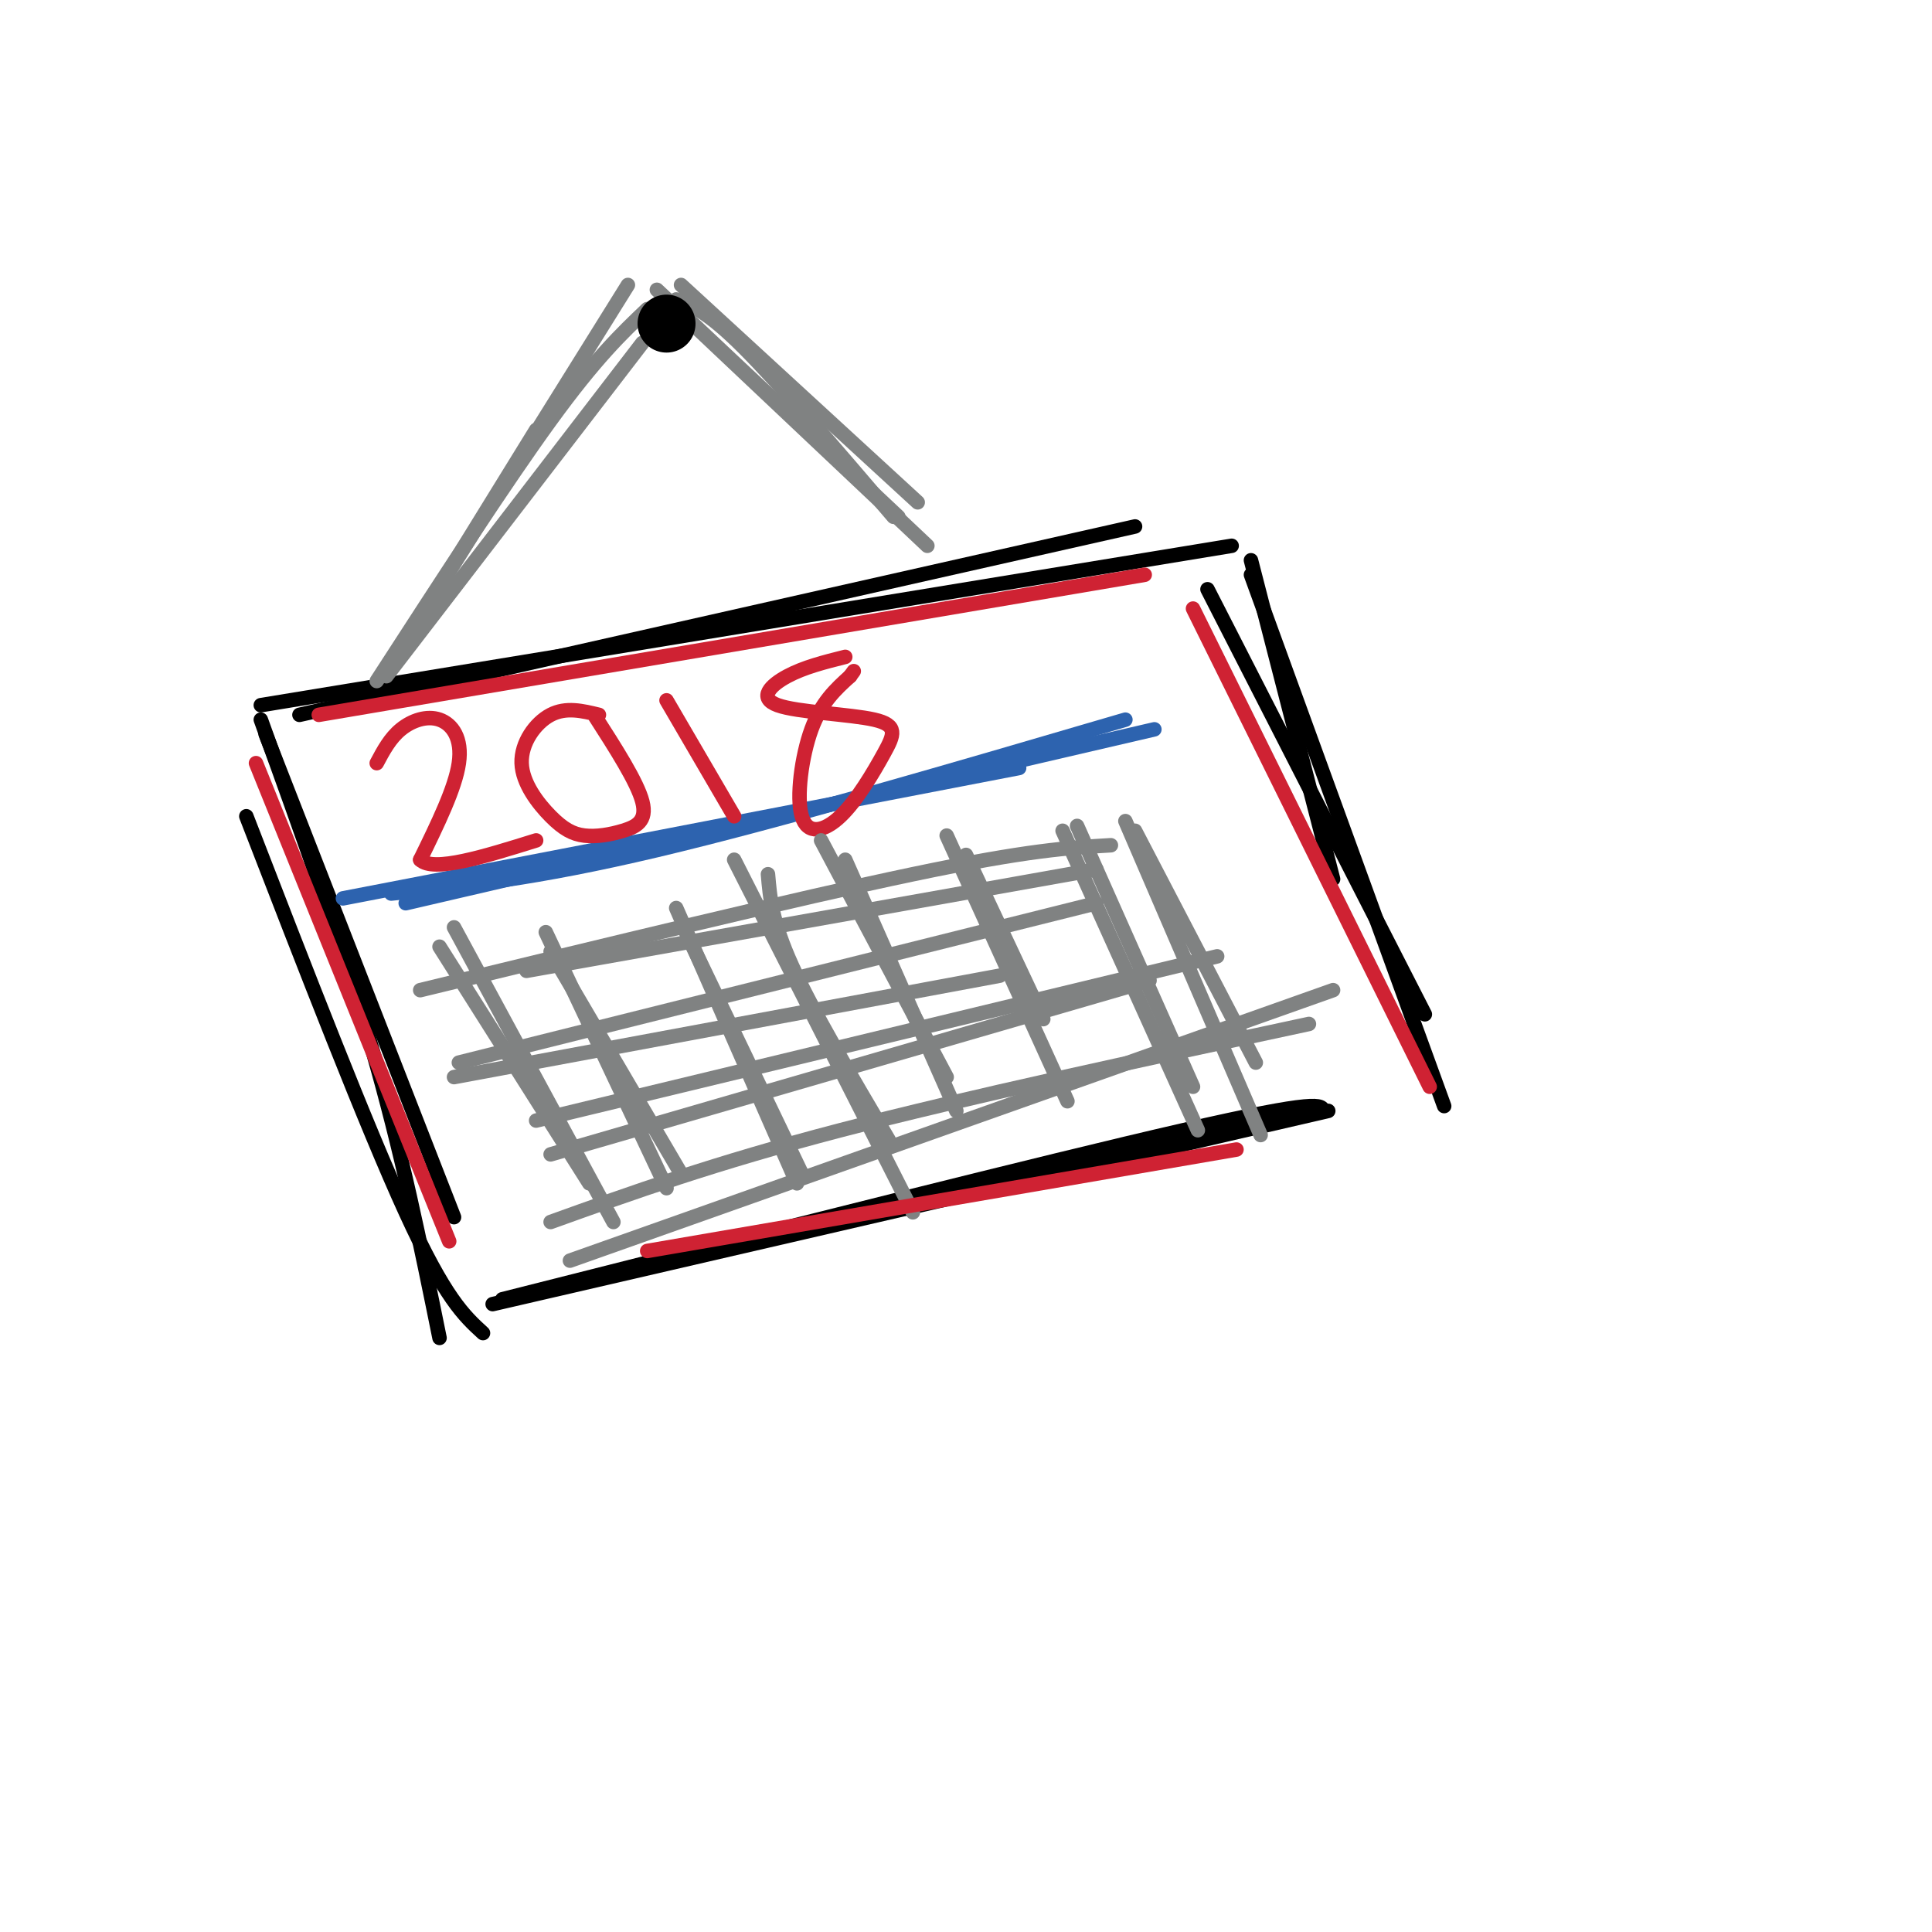 <svg viewBox='0 0 400 400' version='1.1' xmlns='http://www.w3.org/2000/svg' xmlns:xlink='http://www.w3.org/1999/xlink'><g fill='none' stroke='rgb(0,0,0)' stroke-width='3' stroke-linecap='round' stroke-linejoin='round'><path d='M54,146c0.000,0.000 201.000,-33.000 201,-33'/><path d='M259,116c0.000,0.000 17.000,66.000 17,66'/><path d='M259,119c0.000,0.000 40.000,110.000 40,110'/><path d='M54,149c8.417,23.333 16.833,46.667 23,68c6.167,21.333 10.083,40.667 14,60'/><path d='M102,270c0.000,0.000 173.000,-40.000 173,-40'/><path d='M104,269c56.333,-14.250 112.667,-28.500 141,-35c28.333,-6.500 28.667,-5.250 29,-4'/><path d='M55,152c0.000,0.000 39.000,100.000 39,100'/><path d='M62,148c0.000,0.000 173.000,-39.000 173,-39'/><path d='M250,122c0.000,0.000 45.000,88.000 45,88'/></g>
<g fill='none' stroke='rgb(45,99,175)' stroke-width='3' stroke-linecap='round' stroke-linejoin='round'><path d='M84,187c0.000,0.000 155.000,-36.000 155,-36'/><path d='M81,185c14.833,-1.500 29.667,-3.000 55,-9c25.333,-6.000 61.167,-16.500 97,-27'/><path d='M71,186c0.000,0.000 140.000,-27.000 140,-27'/></g>
<g fill='none' stroke='rgb(128,130,130)' stroke-width='3' stroke-linecap='round' stroke-linejoin='round'><path d='M87,205c39.083,-9.500 78.167,-19.000 102,-24c23.833,-5.000 32.417,-5.500 41,-6'/><path d='M95,220c0.000,0.000 132.000,-33.000 132,-33'/><path d='M111,232c0.000,0.000 141.000,-34.000 141,-34'/><path d='M114,253c16.917,-6.083 33.833,-12.167 60,-19c26.167,-6.833 61.583,-14.417 97,-22'/><path d='M94,192c0.000,0.000 33.000,61.000 33,61'/><path d='M113,193c0.000,0.000 25.000,53.000 25,53'/><path d='M140,188c0.000,0.000 25.000,57.000 25,57'/><path d='M152,178c0.000,0.000 37.000,73.000 37,73'/><path d='M175,178c0.000,0.000 23.000,52.000 23,52'/><path d='M196,173c0.000,0.000 25.000,55.000 25,55'/><path d='M223,171c0.000,0.000 24.000,54.000 24,54'/><path d='M233,170c0.000,0.000 28.000,65.000 28,65'/></g>
<g fill='none' stroke='rgb(207,34,51)' stroke-width='3' stroke-linecap='round' stroke-linejoin='round'><path d='M78,158c1.375,-2.583 2.750,-5.167 5,-7c2.250,-1.833 5.375,-2.917 8,-2c2.625,0.917 4.750,3.833 4,9c-0.750,5.167 -4.375,12.583 -8,20'/><path d='M87,178c2.667,2.667 13.333,-0.667 24,-4'/><path d='M124,148c-3.408,-0.832 -6.816,-1.664 -10,0c-3.184,1.664 -6.145,5.824 -6,10c0.145,4.176 3.395,8.368 6,11c2.605,2.632 4.564,3.706 7,4c2.436,0.294 5.348,-0.190 8,-1c2.652,-0.810 5.043,-1.946 4,-6c-1.043,-4.054 -5.522,-11.027 -10,-18'/><path d='M138,145c0.000,0.000 14.000,24.000 14,24'/><path d='M175,136c-4.270,1.071 -8.539,2.142 -12,4c-3.461,1.858 -6.113,4.502 -2,6c4.113,1.498 14.992,1.849 20,3c5.008,1.151 4.146,3.101 2,7c-2.146,3.899 -5.575,9.746 -9,13c-3.425,3.254 -6.845,3.915 -8,0c-1.155,-3.915 -0.044,-12.404 2,-18c2.044,-5.596 5.022,-8.298 8,-11'/><path d='M176,140c1.333,-1.833 0.667,-0.917 0,0'/></g>
<g fill='none' stroke='rgb(0,0,0)' stroke-width='3' stroke-linecap='round' stroke-linejoin='round'><path d='M51,169c12.417,32.083 24.833,64.167 33,82c8.167,17.833 12.083,21.417 16,25'/></g>
<g fill='none' stroke='rgb(207,34,51)' stroke-width='3' stroke-linecap='round' stroke-linejoin='round'><path d='M53,158c0.000,0.000 40.000,99.000 40,99'/><path d='M134,259c0.000,0.000 122.000,-21.000 122,-21'/><path d='M247,126c0.000,0.000 49.000,99.000 49,99'/><path d='M66,148c0.000,0.000 171.000,-29.000 171,-29'/></g>
<g fill='none' stroke='rgb(128,130,130)' stroke-width='3' stroke-linecap='round' stroke-linejoin='round'><path d='M91,196c0.000,0.000 31.000,49.000 31,49'/><path d='M114,197c0.000,0.000 27.000,46.000 27,46'/><path d='M142,193c0.000,0.000 24.000,50.000 24,50'/><path d='M159,181c0.417,4.917 0.833,9.833 5,19c4.167,9.167 12.083,22.583 20,36'/><path d='M170,174c0.000,0.000 26.000,49.000 26,49'/><path d='M200,177c0.000,0.000 16.000,34.000 16,34'/><path d='M220,172c0.000,0.000 28.000,62.000 28,62'/><path d='M235,172c0.000,0.000 25.000,48.000 25,48'/><path d='M109,201c0.000,0.000 118.000,-21.000 118,-21'/><path d='M94,223c0.000,0.000 113.000,-21.000 113,-21'/><path d='M114,239c0.000,0.000 124.000,-36.000 124,-36'/><path d='M118,261c0.000,0.000 158.000,-56.000 158,-56'/><path d='M82,136c0.000,0.000 29.000,-47.000 29,-47'/><path d='M80,140c0.000,0.000 53.000,-69.000 53,-69'/><path d='M136,60c0.000,0.000 50.000,47.000 50,47'/><path d='M138,62c0.000,0.000 54.000,51.000 54,51'/><path d='M78,141c13.333,-20.583 26.667,-41.167 36,-54c9.333,-12.833 14.667,-17.917 20,-23'/><path d='M140,62c3.250,1.250 6.500,2.500 14,10c7.500,7.500 19.250,21.250 31,35'/><path d='M82,136c0.000,0.000 48.000,-77.000 48,-77'/><path d='M141,59c0.000,0.000 49.000,45.000 49,45'/></g>
<g fill='none' stroke='rgb(0,0,0)' stroke-width='12' stroke-linecap='round' stroke-linejoin='round'><path d='M138,67c0.000,0.000 0.000,0.000 0,0'/></g>
</svg>
